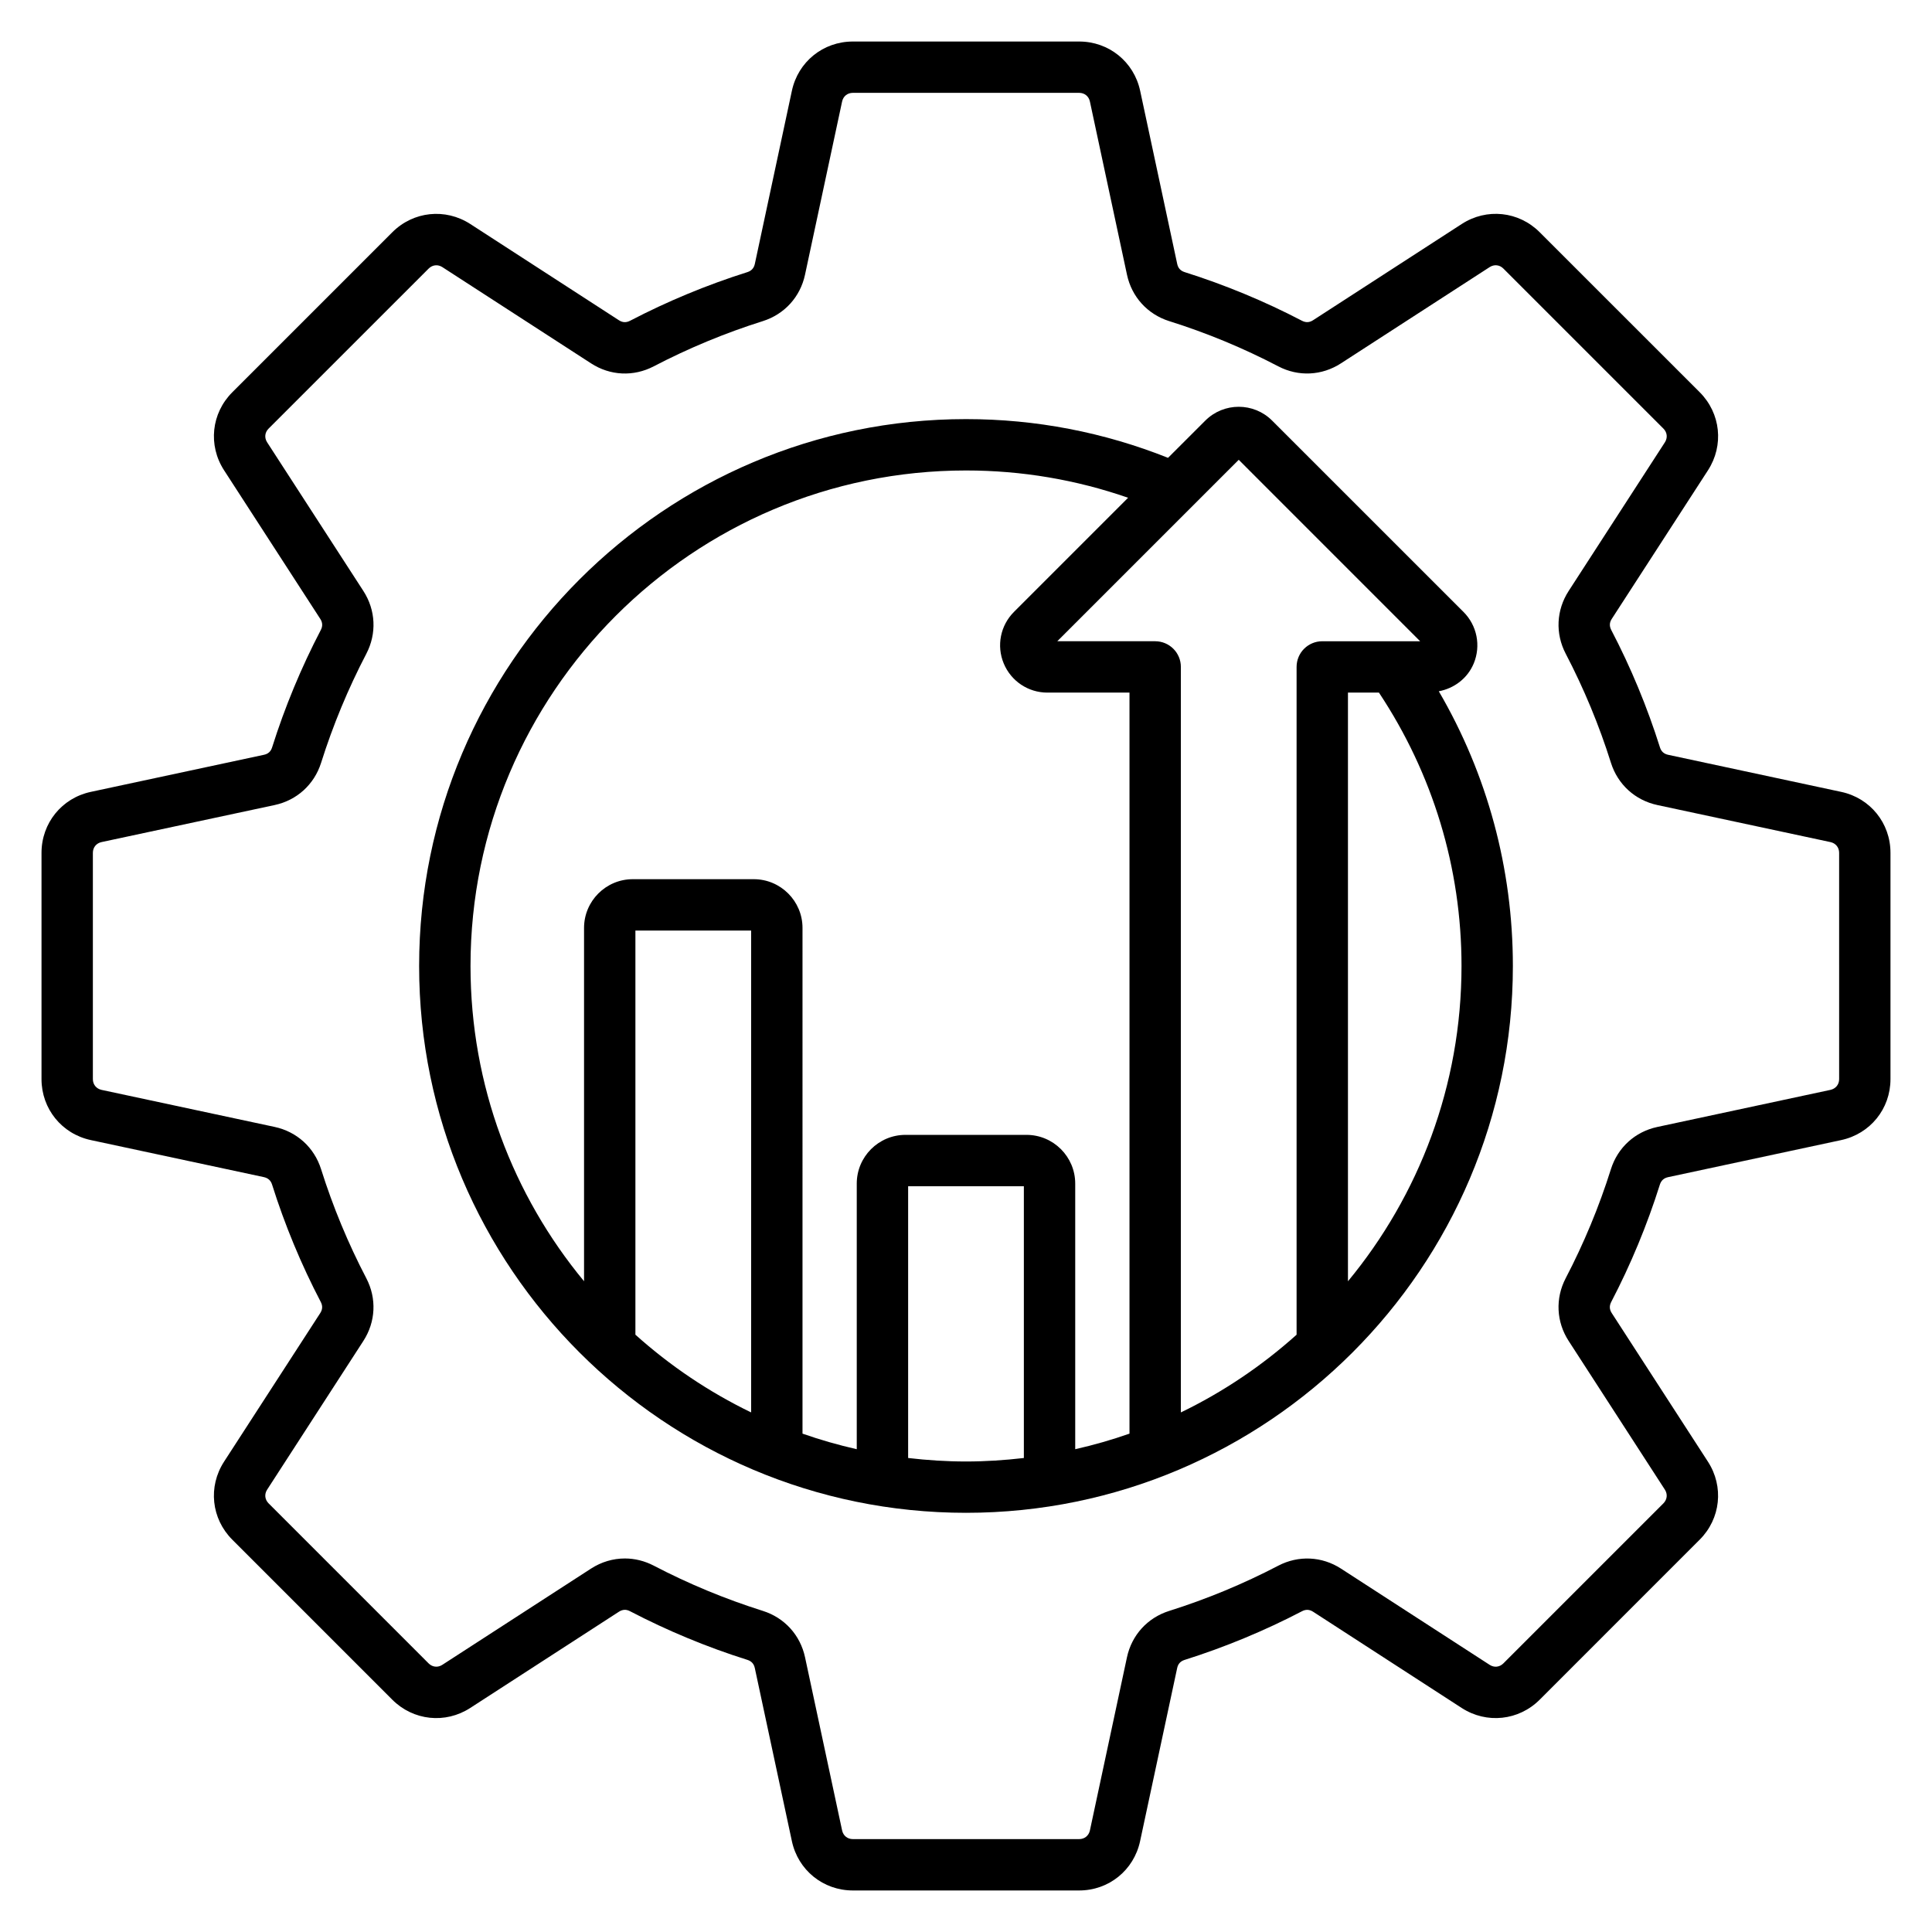 <?xml version="1.0" ?><!DOCTYPE svg  PUBLIC '-//W3C//DTD SVG 1.1//EN'  'http://www.w3.org/Graphics/SVG/1.1/DTD/svg11.dtd'><svg xmlns="http://www.w3.org/2000/svg" xmlns:xlink="http://www.w3.org/1999/xlink" version="1.1" id="Layer_1" width="512px" height="512px" viewBox="0 0 512 512" enable-background="new 0 0 512 512" xml:space="preserve"><g><path d="M487.932,209.855l-45.858-9.826c-1.121-0.244-1.834-0.882-2.174-1.978c-3.371-10.697-7.71-21.161-12.904-31.104   c-0.526-1.021-0.484-1.978,0.139-2.935l25.494-39.377c4.274-6.614,3.381-15.11-2.18-20.683l-42.413-42.407   c-5.562-5.571-14.063-6.465-20.667-2.18l-39.397,25.5c-0.968,0.627-1.925,0.659-2.935,0.138   c-9.942-5.189-20.406-9.517-31.082-12.888c-1.096-0.341-1.744-1.053-1.983-2.169l-9.82-45.885   c-1.648-7.688-8.294-13.059-16.163-13.059h-59.975c-7.868,0-14.515,5.37-16.157,13.059l-9.82,45.885   c-0.245,1.116-0.894,1.828-1.978,2.169c-10.688,3.371-21.146,7.709-31.083,12.888c-1.025,0.532-1.988,0.489-2.945-0.127   l-39.397-25.511c-6.614-4.274-15.11-3.382-20.672,2.19l-42.396,42.396c-5.572,5.562-6.466,14.068-2.19,20.672l25.499,39.388   c0.628,0.968,0.67,1.935,0.139,2.945c-5.189,9.953-9.539,20.427-12.898,31.093c-0.341,1.096-1.053,1.744-2.17,1.978l-45.873,9.826   C16.37,211.493,11,218.149,11,226.019v59.963c0,7.858,5.376,14.505,13.069,16.152l45.862,9.815   c1.122,0.255,1.835,0.894,2.175,1.988c3.365,10.687,7.704,21.15,12.904,31.104c0.526,1.011,0.479,1.968-0.139,2.935l-25.499,39.388   c-4.275,6.604-3.376,15.1,2.185,20.661l42.402,42.407c5.566,5.572,14.068,6.465,20.666,2.19l39.398-25.5   c0.962-0.616,1.925-0.67,2.93-0.138c9.942,5.179,20.405,9.527,31.113,12.898c1.085,0.341,1.729,1.053,1.968,2.169l9.825,45.874   c1.648,7.699,8.295,13.069,16.158,13.069h59.969c7.863,0,14.504-5.37,16.152-13.069l9.825-45.874   c0.234-1.105,0.883-1.818,1.973-2.158c10.714-3.382,21.177-7.72,31.109-12.898c1.016-0.532,1.973-0.489,2.935,0.127l39.393,25.511   c6.609,4.264,15.1,3.36,20.666-2.201l42.402-42.407c5.562-5.562,6.46-14.058,2.186-20.661l-25.5-39.397   c-0.617-0.957-0.664-1.914-0.139-2.925c5.189-9.942,9.528-20.417,12.894-31.104c0.346-1.085,1.053-1.733,2.175-1.978l45.868-9.826   c7.694-1.647,13.074-8.283,13.074-16.152v-59.974C501,218.139,495.625,211.493,487.932,209.855z M487.39,285.981   c0,1.425-0.904,2.542-2.313,2.85l-45.868,9.826c-5.891,1.255-10.496,5.444-12.303,11.197c-3.127,9.932-7.157,19.65-11.984,28.892   c-2.786,5.349-2.488,11.569,0.787,16.62l25.494,39.398c0.775,1.201,0.627,2.626-0.389,3.646l-42.407,42.407   c-1.01,1.011-2.44,1.159-3.637,0.383l-39.393-25.499c-5.056-3.275-11.276-3.563-16.626-0.776   c-9.225,4.817-18.949,8.847-28.902,11.984c-5.752,1.808-9.937,6.412-11.197,12.303l-9.814,45.863   c-0.303,1.403-1.425,2.308-2.85,2.308h-59.969c-1.431,0-2.552-0.904-2.855-2.308l-9.82-45.874   c-1.265-5.901-5.449-10.495-11.197-12.303c-9.937-3.137-19.656-7.156-28.896-11.984c-2.436-1.266-5.051-1.903-7.656-1.903   c-3.116,0-6.21,0.903-8.965,2.68L117.23,441.19c-1.201,0.787-2.637,0.628-3.642-0.372l-42.402-42.407   c-1.016-1.021-1.17-2.445-0.388-3.646l25.494-39.398c3.275-5.062,3.573-11.271,0.781-16.62   c-4.827-9.241-8.857-18.971-11.983-28.892c-1.809-5.753-6.407-9.942-12.309-11.208l-45.863-9.815   c-1.404-0.308-2.308-1.425-2.308-2.85v-59.963c0-1.446,0.909-2.563,2.308-2.86l45.873-9.815   c5.892-1.266,10.485-5.444,12.304-11.197c3.126-9.921,7.156-19.641,11.984-28.892c2.786-5.349,2.499-11.559-0.776-16.631   l-25.505-39.397c-0.782-1.202-0.633-2.638,0.388-3.647l42.402-42.396c1.01-1.011,2.44-1.17,3.642-0.394l39.397,25.499   c5.063,3.297,11.277,3.584,16.632,0.787c9.24-4.817,18.96-8.847,28.892-11.974c5.742-1.818,9.927-6.412,11.187-12.303l9.825-45.885   c0.298-1.403,1.414-2.308,2.85-2.308h59.975c1.436,0,2.552,0.904,2.85,2.308l9.825,45.885c1.255,5.88,5.435,10.484,11.187,12.303   c0.011,0,0.011,0,0.011,0c9.922,3.116,19.641,7.146,28.882,11.974c5.349,2.797,11.559,2.499,16.625-0.787l39.403-25.499   c1.202-0.776,2.638-0.628,3.642,0.383l42.408,42.407c1.016,1.01,1.164,2.445,0.388,3.647l-25.499,39.387   c-3.275,5.062-3.573,11.282-0.777,16.631c4.822,9.241,8.858,18.96,11.984,28.902c1.809,5.742,6.407,9.932,12.304,11.197   l45.857,9.815c1.403,0.298,2.313,1.414,2.313,2.85V285.981z"/><path d="M390.559,175.816c1.94-4.7,0.872-10.06-2.722-13.653l-50.713-50.701c-4.881-4.881-12.818-4.881-17.705,0l-9.878,9.868   c-17.024-6.774-35.007-10.262-53.541-10.262c-79.912,0-144.927,65.015-144.927,144.927S176.088,400.91,256,400.91   s144.927-65.003,144.927-144.915c0-25.83-6.773-50.755-19.63-72.799C385.396,182.42,388.916,179.762,390.559,175.816z    M328.277,121.851l48.075,48.086h-25.936c-3.76,0-6.806,3.041-6.806,6.806v176.966c-9.161,8.22-19.471,15.185-30.668,20.597   V176.742c0-3.765-3.052-6.806-6.811-6.806h-25.941L328.277,121.851z M124.69,255.995c0-72.405,58.905-131.315,131.31-131.315   c14.802,0,29.2,2.456,42.96,7.23l-30.253,30.253c-3.594,3.604-4.657,8.964-2.711,13.653c1.945,4.689,6.486,7.731,11.569,7.731   h21.762v196.383c-4.679,1.637-9.48,3.02-14.382,4.125v-70.395c0-7.114-5.796-12.909-12.915-12.909h-32.065   c-7.125,0-12.915,5.795-12.915,12.909v70.395c-4.902-1.116-9.697-2.488-14.377-4.125V245.903c0-7.114-5.795-12.909-12.914-12.909   h-32.071c-7.114,0-12.909,5.795-12.909,12.909v93.641C135.988,316.83,124.69,287.704,124.69,255.995z M199.057,374.305   c-11.197-5.412-21.507-12.377-30.667-20.597V246.605h30.667V374.305z M240.666,386.385v-72.021h30.668v72.021   c-5.035,0.585-10.145,0.925-15.334,0.925S245.696,386.97,240.666,386.385z M357.222,339.554V183.548h8.21   c14.275,21.512,21.884,46.458,21.884,72.447C387.315,287.704,376.012,316.83,357.222,339.554z"/></g></svg>